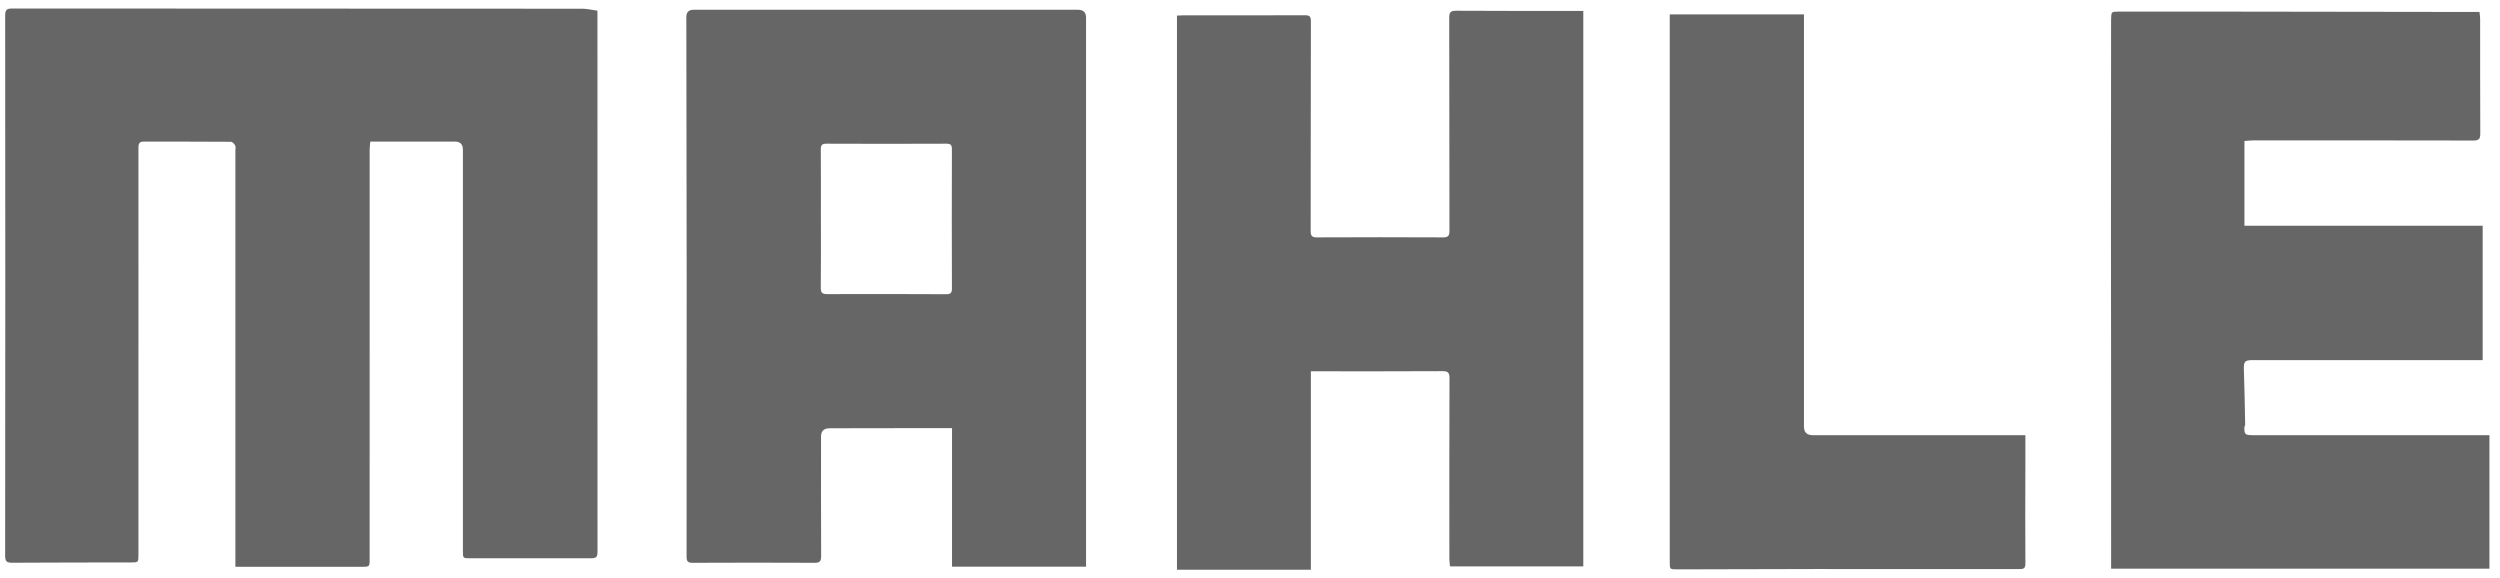 <?xml version="1.0" encoding="UTF-8"?>
<svg xmlns="http://www.w3.org/2000/svg" width="147" height="34" viewBox="0 0 147 34" fill="none">
  <g clip-path="url(#clip0_821_1857)">
    <path d="M13.841 33.327C13.841 33.115 13.841 32.952 13.841 32.789C13.841 24.819 13.841 16.85 13.841 8.88C13.841 8.771 13.872 8.645 13.828 8.556C13.782 8.462 13.666 8.337 13.579 8.337C11.868 8.324 10.158 8.329 8.448 8.325C8.134 8.324 8.14 8.527 8.14 8.748C8.142 11.594 8.141 14.439 8.141 17.285C8.141 22.396 8.141 27.507 8.14 32.618C8.14 33.074 8.14 33.071 7.668 33.072C5.354 33.075 3.039 33.075 0.724 33.089C0.411 33.092 0.303 33.026 0.303 32.679C0.314 22.093 0.313 11.506 0.304 0.92C0.304 0.59 0.382 0.5 0.721 0.5C11.893 0.51 23.066 0.507 34.239 0.513C34.526 0.513 34.813 0.586 35.13 0.628C35.13 0.973 35.13 1.306 35.13 1.64C35.131 11.89 35.132 22.141 35.134 32.392C35.134 32.771 35.081 32.827 34.693 32.827C32.347 32.827 30.001 32.827 27.654 32.827C27.22 32.827 27.219 32.825 27.219 32.384C27.219 24.523 27.219 16.663 27.219 8.803C27.219 8.485 27.064 8.326 26.752 8.326C25.108 8.326 23.463 8.326 21.772 8.326C21.759 8.49 21.736 8.646 21.736 8.802C21.734 16.817 21.735 24.831 21.735 32.845C21.735 33.339 21.735 33.33 21.222 33.328C18.897 33.324 16.573 33.326 14.249 33.326C14.13 33.326 14.011 33.326 13.842 33.326L13.841 33.327Z" fill="#666666"></path>
    <path d="M63.86 33.32H55.979V25.174C55.306 25.174 54.674 25.173 54.042 25.174C52.288 25.176 50.534 25.179 48.78 25.182C48.444 25.183 48.277 25.344 48.277 25.668C48.277 28.01 48.272 30.353 48.283 32.695C48.285 32.991 48.214 33.094 47.904 33.093C45.511 33.081 43.119 33.081 40.727 33.093C40.422 33.095 40.37 32.989 40.371 32.714C40.378 27.285 40.38 21.856 40.376 16.426C40.372 11.282 40.363 6.138 40.356 0.994C40.356 0.714 40.501 0.574 40.789 0.574C48.32 0.574 55.852 0.574 63.383 0.574C63.701 0.574 63.86 0.729 63.86 1.039C63.86 11.668 63.86 22.296 63.86 32.925C63.86 33.043 63.86 33.162 63.86 33.32ZM48.269 12.878C48.269 14.225 48.278 15.572 48.262 16.917C48.258 17.231 48.362 17.295 48.657 17.294C50.985 17.285 53.315 17.289 55.643 17.3C55.902 17.301 55.974 17.218 55.973 16.962C55.964 14.236 55.964 11.51 55.972 8.784C55.973 8.531 55.908 8.447 55.641 8.449C53.294 8.459 50.948 8.46 48.602 8.449C48.314 8.447 48.261 8.547 48.263 8.807C48.275 10.164 48.268 11.522 48.268 12.879L48.269 12.878Z" fill="#666666"></path>
    <path d="M124.134 33.439C124.134 32.852 124.134 32.299 124.134 31.746C124.134 28.68 124.134 25.614 124.133 22.548C124.131 19.627 124.124 16.706 124.124 13.785C124.124 9.652 124.129 5.518 124.132 1.385C124.132 1.297 124.132 1.21 124.134 1.122C124.142 0.695 124.15 0.685 124.579 0.684C126.98 0.684 129.381 0.682 131.782 0.684C136.321 0.689 140.859 0.697 145.397 0.703C145.517 0.703 145.636 0.703 145.792 0.703C145.807 0.844 145.832 0.969 145.832 1.095C145.834 3.35 145.829 5.604 145.841 7.859C145.843 8.175 145.747 8.263 145.432 8.263C141.112 8.253 136.792 8.255 132.472 8.257C132.3 8.257 132.127 8.28 131.973 8.291V13.274H145.981V21.174H145.596C141.221 21.174 136.846 21.174 132.471 21.174C131.979 21.174 131.923 21.256 131.941 21.768C131.978 22.831 131.995 23.895 132.016 24.958C132.017 25.019 131.969 25.08 131.969 25.141C131.963 25.535 132.023 25.589 132.451 25.589C136.958 25.589 141.466 25.59 145.974 25.59C146.102 25.59 146.229 25.59 146.379 25.59V33.438H124.135L124.134 33.439Z" fill="#666666"></path>
    <path d="M93.098 0.64V33.304H85.26C85.248 33.164 85.223 33.007 85.223 32.851C85.221 29.315 85.216 25.779 85.23 22.243C85.231 21.906 85.143 21.822 84.81 21.824C82.365 21.838 79.92 21.832 77.475 21.832C77.357 21.832 77.239 21.832 77.079 21.832V33.5H69.205V0.917C69.333 0.911 69.44 0.903 69.547 0.903C71.937 0.902 74.327 0.907 76.717 0.896C77.001 0.895 77.082 0.959 77.081 1.258C77.069 5.37 77.075 9.481 77.068 13.593C77.068 13.877 77.152 13.96 77.441 13.958C79.908 13.946 82.375 13.947 84.843 13.958C85.147 13.96 85.229 13.87 85.228 13.568C85.218 9.397 85.225 5.226 85.214 1.055C85.214 0.731 85.283 0.629 85.628 0.632C87.996 0.649 90.365 0.641 92.733 0.641C92.842 0.641 92.951 0.641 93.098 0.641V0.64Z" fill="#666666"></path>
    <path d="M98.181 0.848H106.073V25.085C106.073 25.422 106.248 25.59 106.596 25.59C110.594 25.589 114.592 25.588 118.59 25.588C118.742 25.588 118.894 25.588 119.092 25.588C119.092 26.262 119.093 26.907 119.092 27.551C119.089 29.41 119.077 31.27 119.093 33.128C119.096 33.44 118.974 33.462 118.731 33.461C114.719 33.457 110.706 33.456 106.693 33.459C104.008 33.461 101.323 33.472 98.637 33.478C98.181 33.48 98.181 33.478 98.181 33.042C98.181 22.468 98.181 11.894 98.181 1.319V0.848V0.848Z" fill="#666666"></path>
  </g>
  <defs>
    <clipPath id="clip0_821_1857">
      <rect width="146.076" height="33" fill="white" transform="translate(0.302 0.5)"></rect>
    </clipPath>
  </defs>
</svg>
